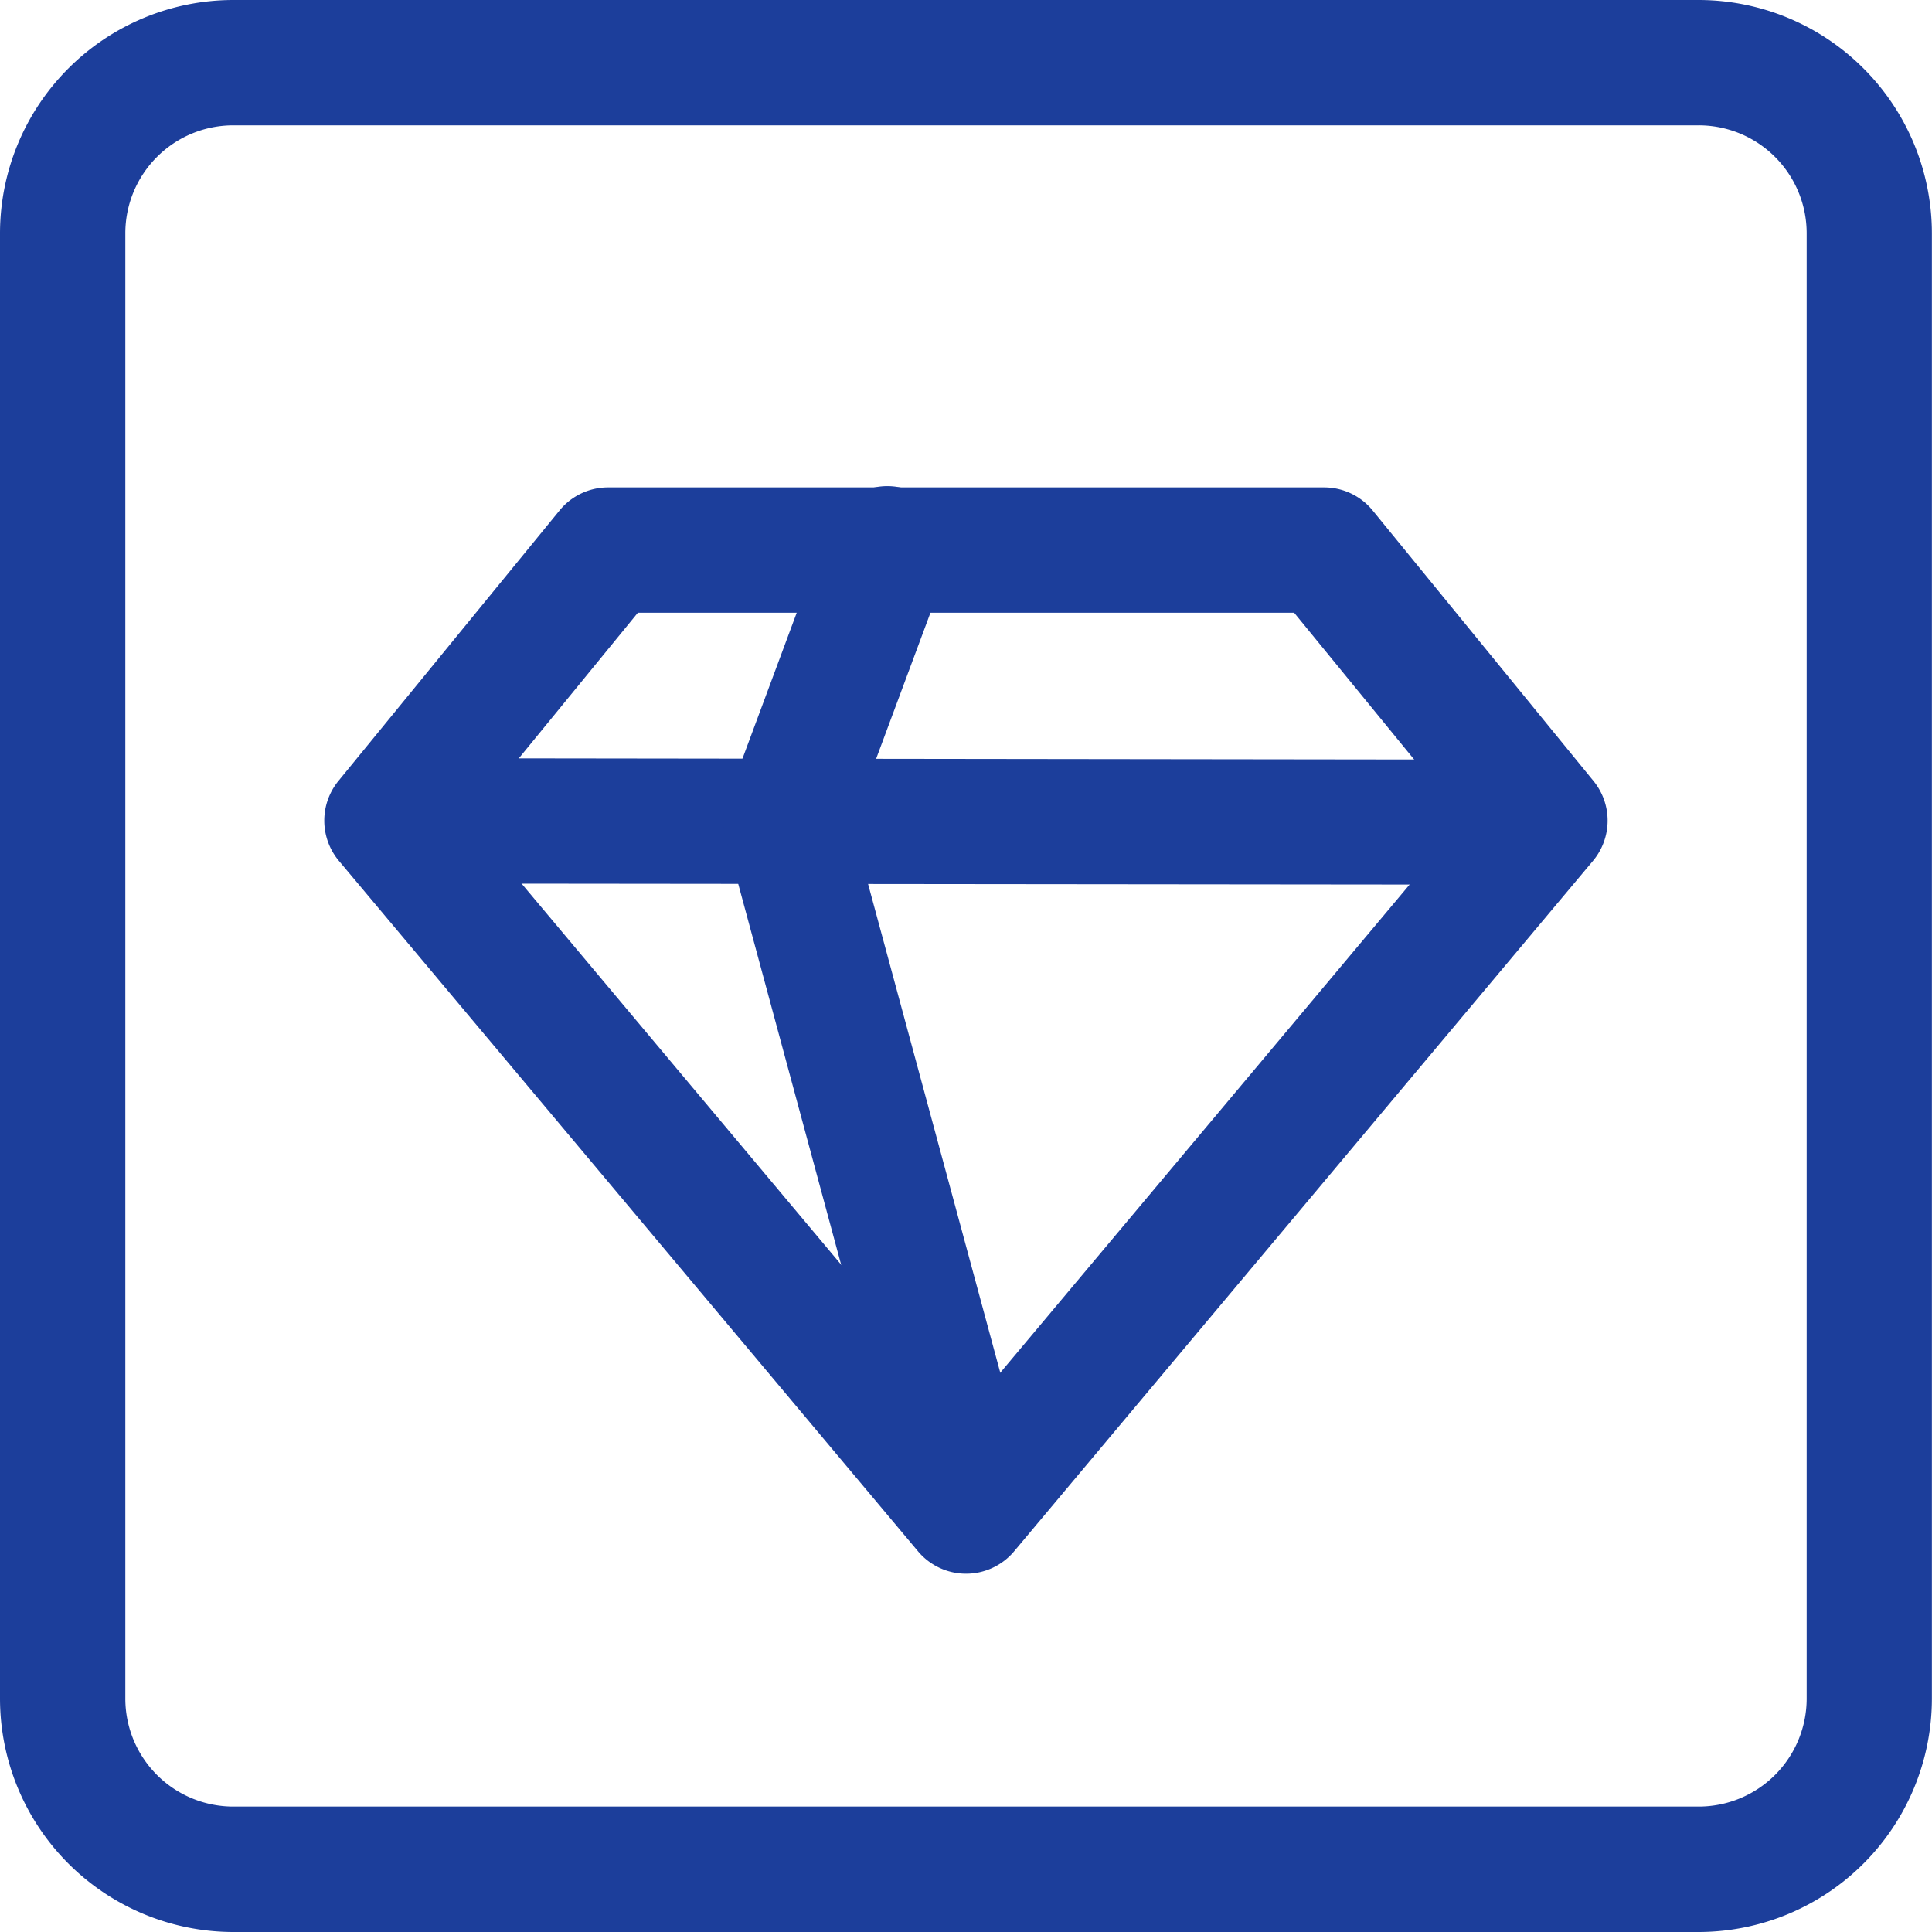 <?xml version="1.0" encoding="UTF-8"?> <svg xmlns="http://www.w3.org/2000/svg" viewBox="0 0 367.37 367.37"><defs><style>.cls-1{fill:#1c3e9b}</style></defs><g id="Layer_2" data-name="Layer 2"><g id="Value_symbols" data-name="Value symbols"><g id="QUALITY"><path class="cls-1" d="M323 367.37H44.35A44.41 44.41 0 010 323V44.34A44.4 44.4 0 0144.35 0H323a44.4 44.4 0 0144.35 44.34V323A44.41 44.41 0 01323 367.37zM44.35 23.83a20.53 20.53 0 00-20.52 20.51V323a20.54 20.54 0 0020.52 20.52H323A20.54 20.54 0 00343.54 323V44.34A20.53 20.53 0 00323 23.83z"></path><path class="cls-1" d="M183.69 299.24a11.9 11.9 0 01-9.13-4.26L64.45 163.7a11.92 11.92 0 01-.1-15.2l42.06-51.45a11.9 11.9 0 019.23-4.37h136.09a11.9 11.9 0 019.27 4.37l42 51.45a11.92 11.92 0 01-.1 15.2L192.82 295a11.93 11.93 0 01-9.13 4.24zm-94.64-143.3l94.64 112.85 94.63-112.85-32.24-39.43H121.29z"></path><path class="cls-1" d="M280.8 168.21L73.56 168a11.92 11.92 0 010-23.83l207.22.26a11.92 11.92 0 010 23.83z"></path><path class="cls-1" d="M183.68 294.61a11.91 11.91 0 01-11.49-8.81L138 159.28a11.91 11.91 0 1123-6.22l34.22 126.51a11.94 11.94 0 01-11.51 15z"></path><path class="cls-1" d="M149.47 168.09A11.93 11.93 0 01138.3 152l19.18-51.58a11.92 11.92 0 1122.34 8.31l-19.18 51.57a11.92 11.92 0 01-11.17 7.79z"></path></g></g></g></svg> 